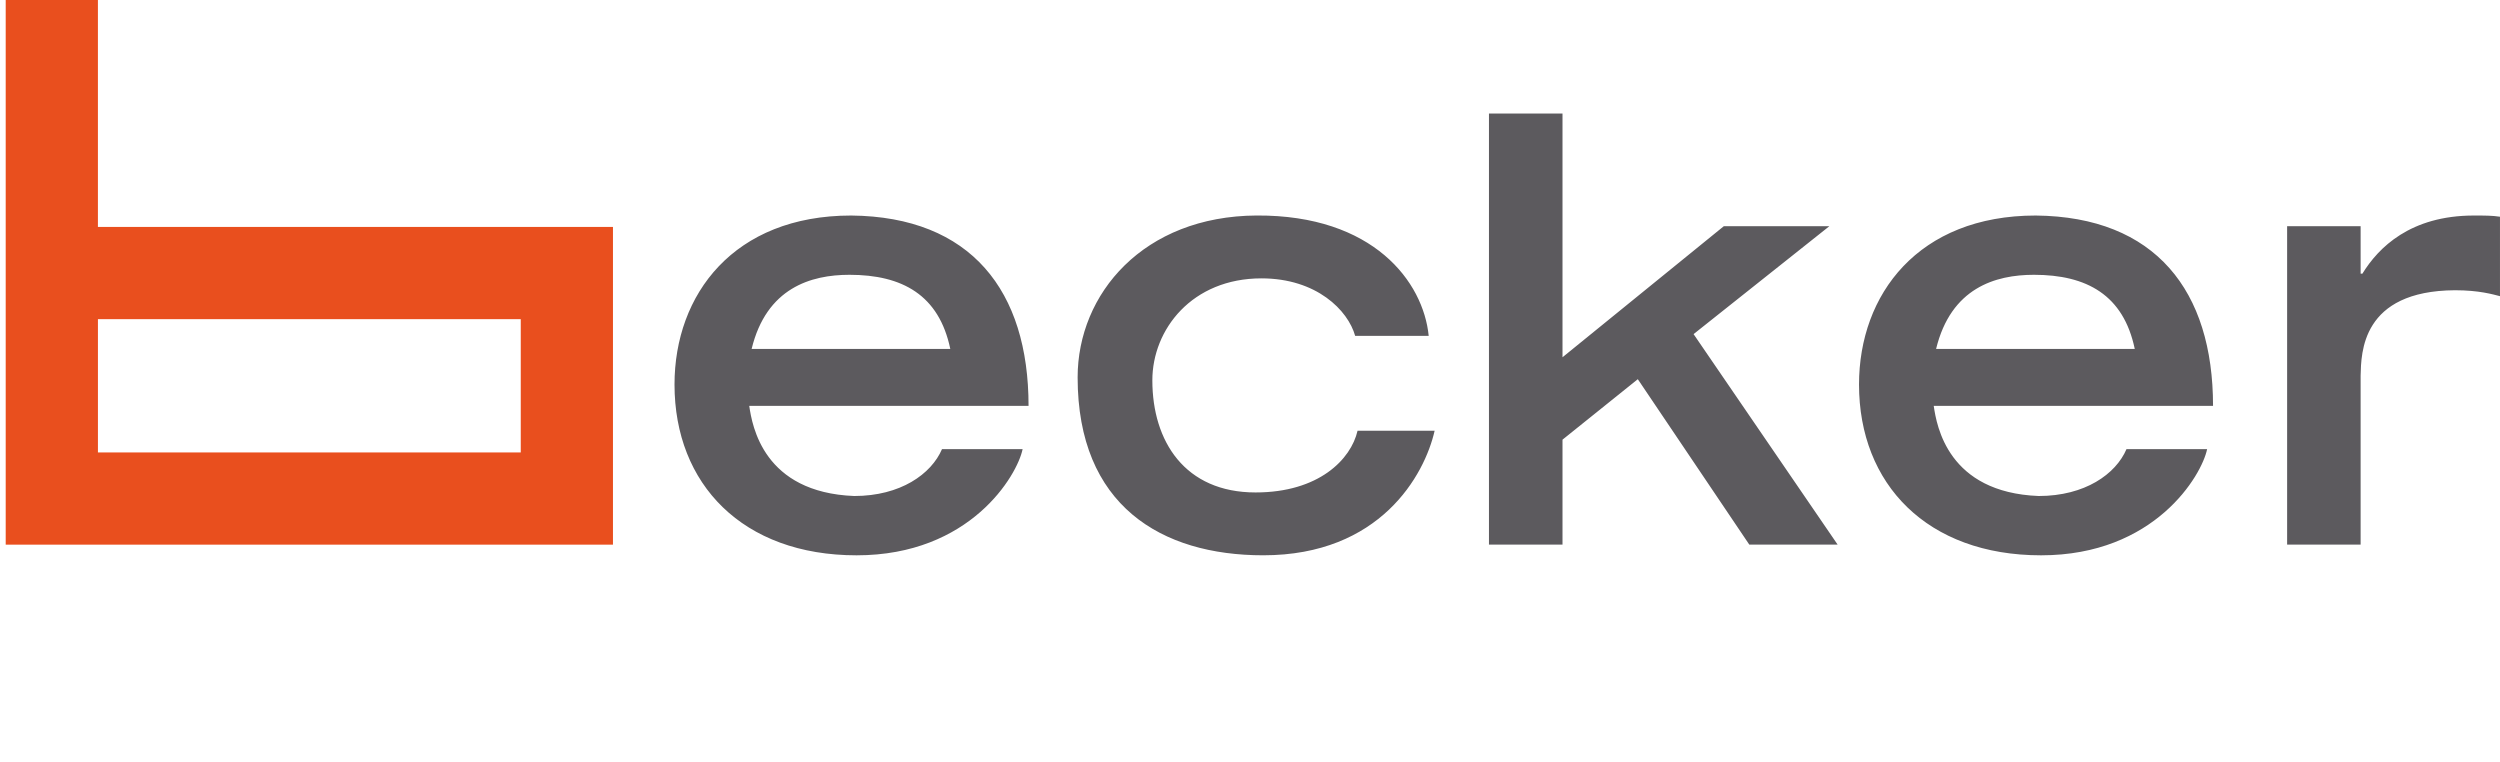 <svg xmlns="http://www.w3.org/2000/svg" xmlns:xlink="http://www.w3.org/1999/xlink" id="Ebene_1" data-name="Ebene 1" viewBox="0 0 1218.99 371.76"><defs><style>      .cls-1 {        fill: none;      }      .cls-2 {        fill: #5c5a5e;      }      .cls-3 {        fill: #e94f1e;      }      .cls-4 {        clip-path: url(#clippath);      }    </style><clipPath id="clippath"><rect class="cls-1" width="1218.99" height="371.76"></rect></clipPath></defs><path class="cls-3" d="M253.92,220.61H47.75v-64.99h206.17v64.99ZM298.88,265.57V110.65H47.74V0H2.78v265.57h296.1Z"></path><g class="cls-4"><path class="cls-2" d="M1115.19,265.56h35.84v-82.4c.29-10.99.29-41.35,45.98-41.64,11.85,0,18.51,2.03,21.97,2.89v-38.74c-3.76-.58-7.5-.58-12.72-.58-30.94,0-46.55,15.61-54.36,28.34h-.87v-23.14h-35.84v155.28ZM1036.86,219.01c-5.2,12.14-20.24,22.84-42.8,22.84-44.24-1.73-49.74-34.12-51.18-43.95h136.19c0-56.09-28.05-92.23-86.45-92.81-57.26,0-86.17,38.46-86.17,82.41,0,48.57,33.25,83.27,88.77,83.27s78.36-39.03,80.96-51.76h-39.32ZM944.03,170.14c7.24-29.79,28.92-36.15,47.72-36.15,25.73,0,43.66,9.84,49.15,36.15h-96.87ZM726.01,265.56h35.86v-51.18l36.72-29.49,54.37,80.67h43.07l-70.25-102.65,66.21-52.62h-51.46l-78.66,63.91V55.35h-35.86v210.21ZM661.93,210.05c-3.18,13.88-18.8,30.07-49.74,30.07-34.4,0-50.31-24.87-50.31-54.66,0-24.86,19.37-49.73,53.2-49.73,26.9,0,42.22,15.61,45.69,28.04h35.86c-2.6-26.31-26.89-58.98-83.86-58.69-55.23.29-87.32,38.17-87.32,78.93,0,62.46,40.77,86.75,90.5,86.75,56.97,0,78.65-39.03,83.57-60.72h-37.59ZM459.31,219.01c-5.21,12.14-20.24,22.84-42.8,22.84-44.24-1.73-49.74-34.12-51.18-43.95h136.19c0-56.09-28.05-92.23-86.46-92.81-57.25,0-86.17,38.46-86.17,82.41,0,48.57,33.25,83.27,88.77,83.27s78.36-39.03,80.96-51.76h-39.32ZM366.49,170.14c7.23-29.79,28.92-36.15,47.71-36.15,25.74,0,43.67,9.84,49.16,36.15h-96.87Z"></path></g></svg>